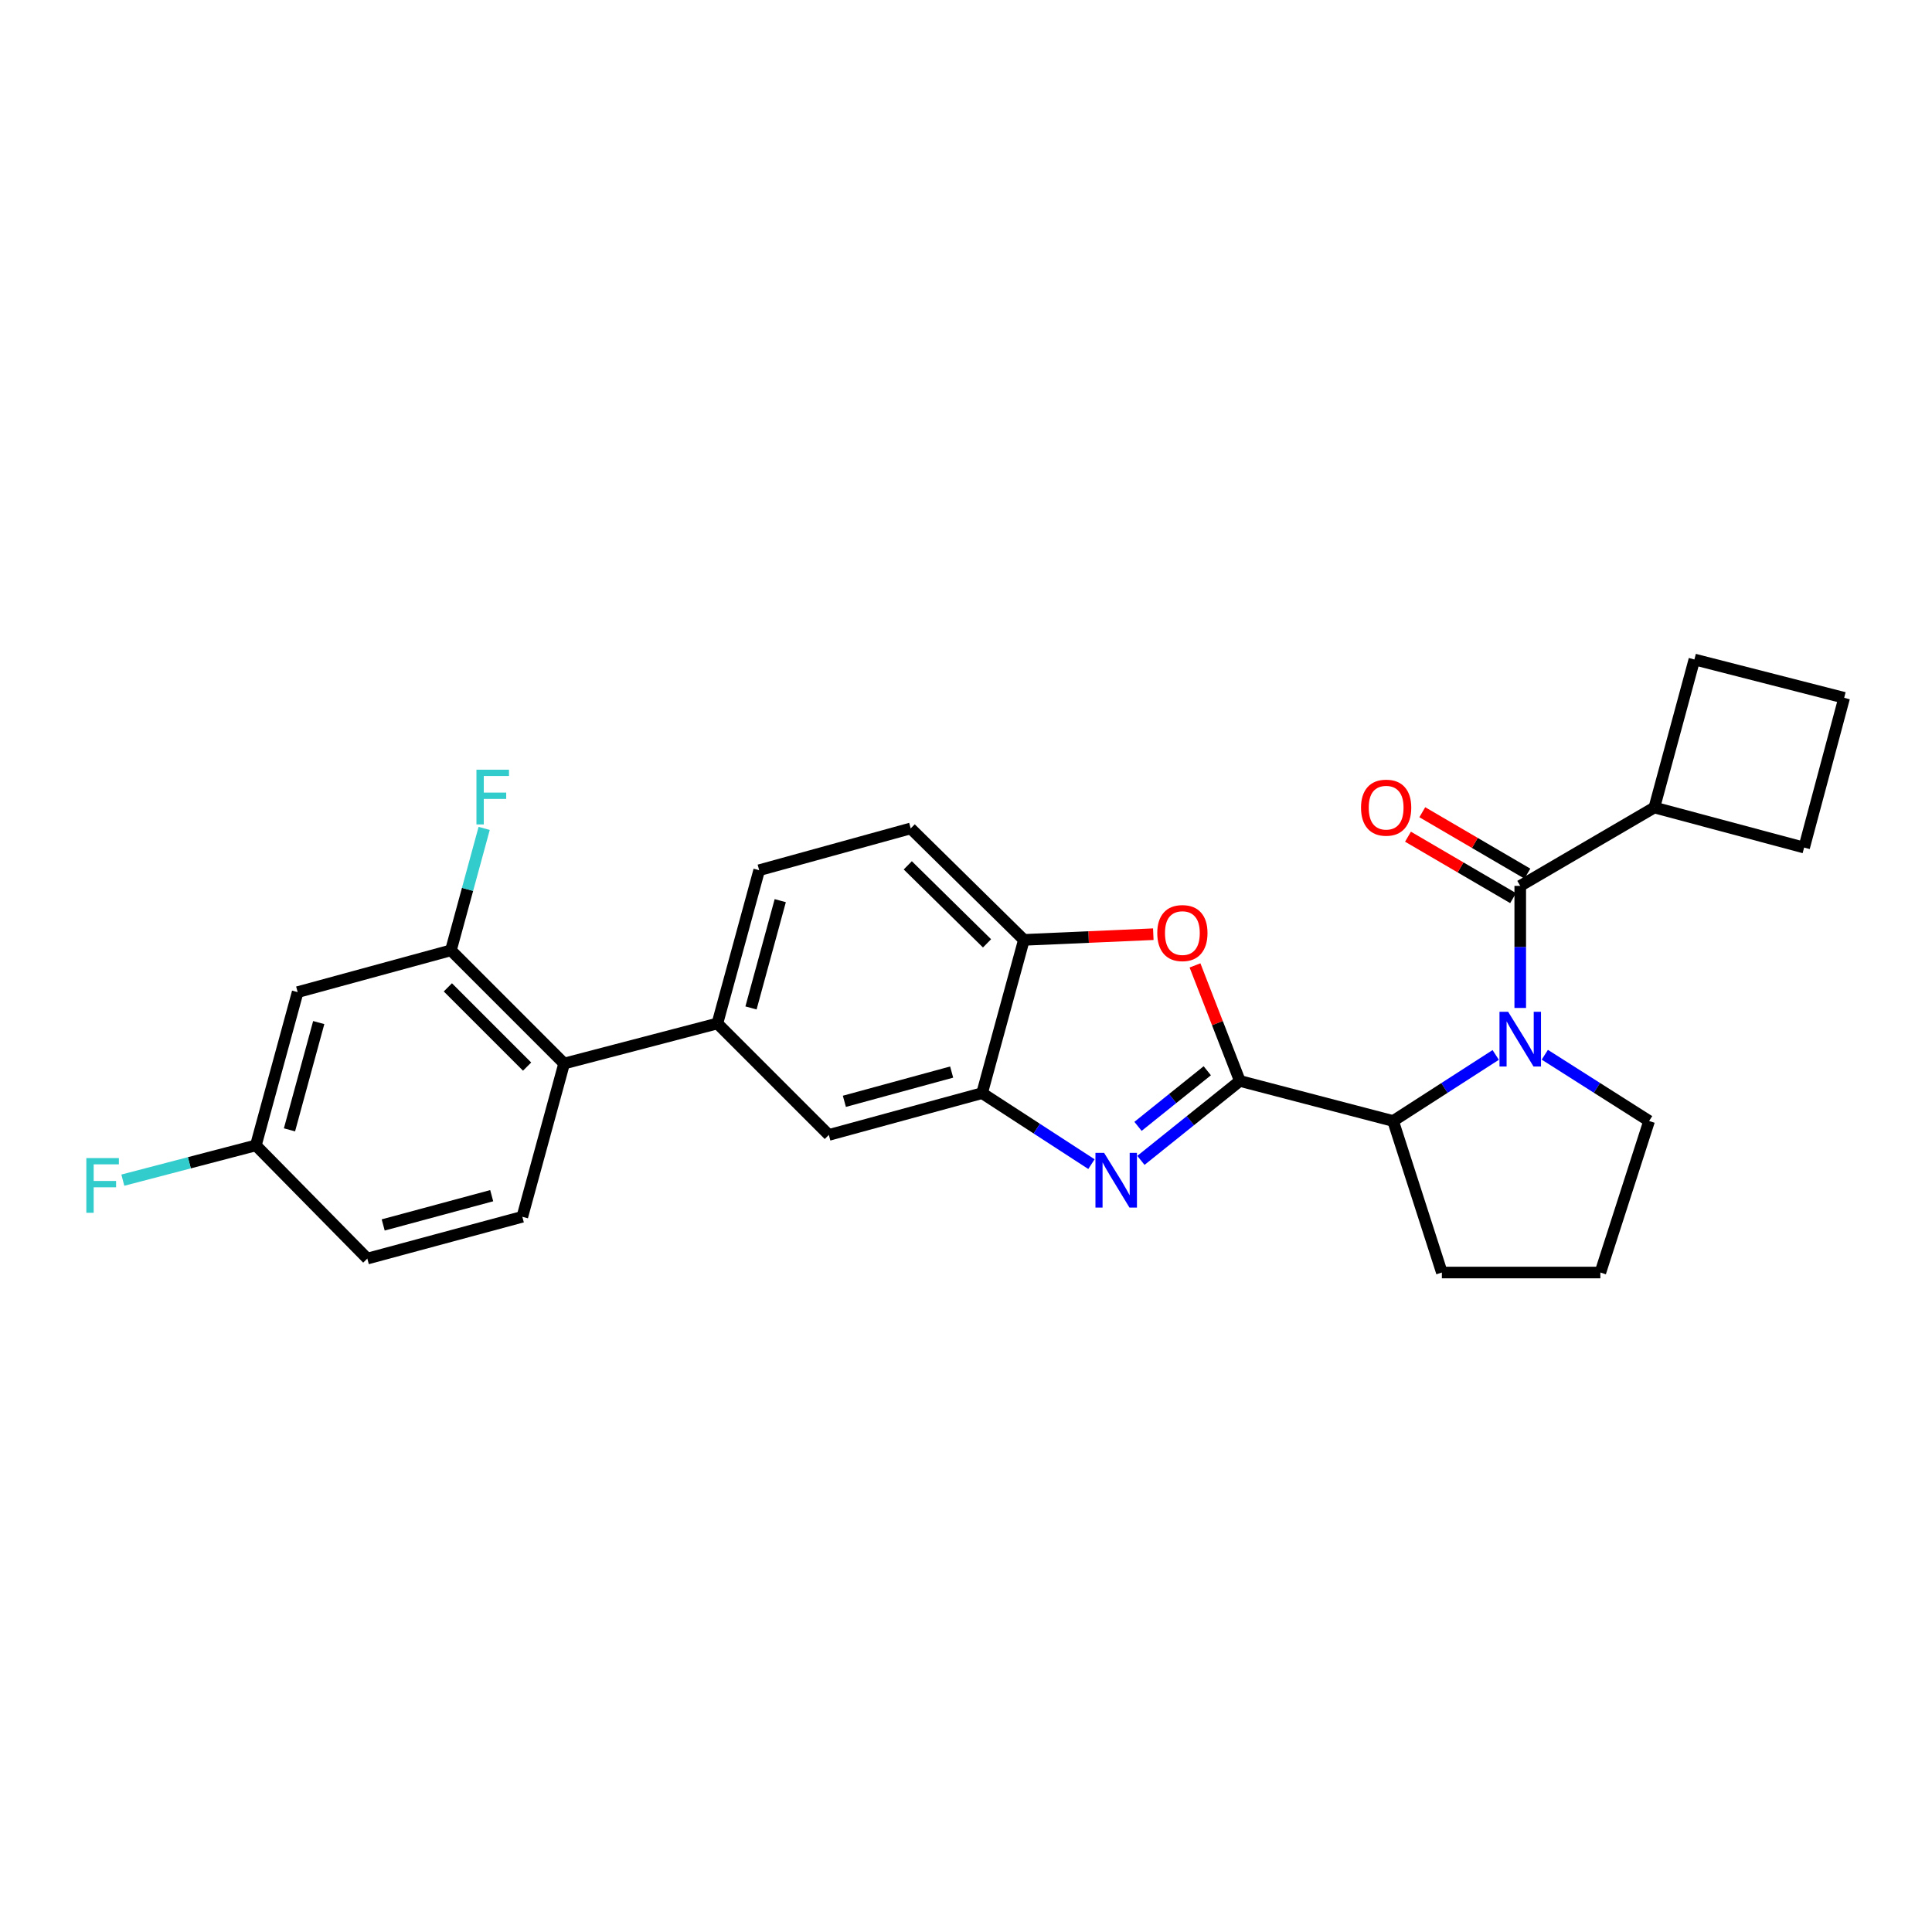 <?xml version='1.0' encoding='iso-8859-1'?>
<svg version='1.1' baseProfile='full'
              xmlns='http://www.w3.org/2000/svg'
                      xmlns:rdkit='http://www.rdkit.org/xml'
                      xmlns:xlink='http://www.w3.org/1999/xlink'
                  xml:space='preserve'
width='1000px' height='1000px' viewBox='0 0 1000 1000'>
<!-- END OF HEADER -->
<rect style='opacity:1.0;fill:#FFFFFF;stroke:none' width='1000' height='1000' x='0' y='0'> </rect>
<path class='bond-0' d='M 856.292,417.966 L 933.811,438.701' style='fill:none;fill-rule:evenodd;stroke:#000000;stroke-width:6px;stroke-linecap:butt;stroke-linejoin:miter;stroke-opacity:1' />
<path class='bond-1' d='M 856.292,417.966 L 877.019,341.344' style='fill:none;fill-rule:evenodd;stroke:#000000;stroke-width:6px;stroke-linecap:butt;stroke-linejoin:miter;stroke-opacity:1' />
<path class='bond-2' d='M 856.292,417.966 L 786.875,458.531' style='fill:none;fill-rule:evenodd;stroke:#000000;stroke-width:6px;stroke-linecap:butt;stroke-linejoin:miter;stroke-opacity:1' />
<path class='bond-3' d='M 774.178,546.034 L 747.628,563.129' style='fill:none;fill-rule:evenodd;stroke:#0000FF;stroke-width:6px;stroke-linecap:butt;stroke-linejoin:miter;stroke-opacity:1' />
<path class='bond-3' d='M 747.628,563.129 L 721.077,580.225' style='fill:none;fill-rule:evenodd;stroke:#000000;stroke-width:6px;stroke-linecap:butt;stroke-linejoin:miter;stroke-opacity:1' />
<path class='bond-4' d='M 786.875,521.716 L 786.875,490.123' style='fill:none;fill-rule:evenodd;stroke:#0000FF;stroke-width:6px;stroke-linecap:butt;stroke-linejoin:miter;stroke-opacity:1' />
<path class='bond-4' d='M 786.875,490.123 L 786.875,458.531' style='fill:none;fill-rule:evenodd;stroke:#000000;stroke-width:6px;stroke-linecap:butt;stroke-linejoin:miter;stroke-opacity:1' />
<path class='bond-5' d='M 799.591,545.934 L 826.588,563.079' style='fill:none;fill-rule:evenodd;stroke:#0000FF;stroke-width:6px;stroke-linecap:butt;stroke-linejoin:miter;stroke-opacity:1' />
<path class='bond-5' d='M 826.588,563.079 L 853.586,580.225' style='fill:none;fill-rule:evenodd;stroke:#000000;stroke-width:6px;stroke-linecap:butt;stroke-linejoin:miter;stroke-opacity:1' />
<path class='bond-6' d='M 790.576,452.198 L 763.377,436.301' style='fill:none;fill-rule:evenodd;stroke:#000000;stroke-width:6px;stroke-linecap:butt;stroke-linejoin:miter;stroke-opacity:1' />
<path class='bond-6' d='M 763.377,436.301 L 736.177,420.405' style='fill:none;fill-rule:evenodd;stroke:#FF0000;stroke-width:6px;stroke-linecap:butt;stroke-linejoin:miter;stroke-opacity:1' />
<path class='bond-6' d='M 783.174,464.864 L 755.974,448.968' style='fill:none;fill-rule:evenodd;stroke:#000000;stroke-width:6px;stroke-linecap:butt;stroke-linejoin:miter;stroke-opacity:1' />
<path class='bond-6' d='M 755.974,448.968 L 728.774,433.071' style='fill:none;fill-rule:evenodd;stroke:#FF0000;stroke-width:6px;stroke-linecap:butt;stroke-linejoin:miter;stroke-opacity:1' />
<path class='bond-7' d='M 954.545,361.182 L 877.019,341.344' style='fill:none;fill-rule:evenodd;stroke:#000000;stroke-width:6px;stroke-linecap:butt;stroke-linejoin:miter;stroke-opacity:1' />
<path class='bond-8' d='M 954.545,361.182 L 933.811,438.701' style='fill:none;fill-rule:evenodd;stroke:#000000;stroke-width:6px;stroke-linecap:butt;stroke-linejoin:miter;stroke-opacity:1' />
<path class='bond-9' d='M 392.949,450.421 L 371.317,529.749' style='fill:none;fill-rule:evenodd;stroke:#000000;stroke-width:6px;stroke-linecap:butt;stroke-linejoin:miter;stroke-opacity:1' />
<path class='bond-9' d='M 403.858,466.18 L 388.716,521.709' style='fill:none;fill-rule:evenodd;stroke:#000000;stroke-width:6px;stroke-linecap:butt;stroke-linejoin:miter;stroke-opacity:1' />
<path class='bond-10' d='M 392.949,450.421 L 471.372,428.79' style='fill:none;fill-rule:evenodd;stroke:#000000;stroke-width:6px;stroke-linecap:butt;stroke-linejoin:miter;stroke-opacity:1' />
<path class='bond-11' d='M 371.317,529.749 L 429.006,587.438' style='fill:none;fill-rule:evenodd;stroke:#000000;stroke-width:6px;stroke-linecap:butt;stroke-linejoin:miter;stroke-opacity:1' />
<path class='bond-12' d='M 371.317,529.749 L 291.989,550.484' style='fill:none;fill-rule:evenodd;stroke:#000000;stroke-width:6px;stroke-linecap:butt;stroke-linejoin:miter;stroke-opacity:1' />
<path class='bond-13' d='M 429.006,587.438 L 508.334,565.807' style='fill:none;fill-rule:evenodd;stroke:#000000;stroke-width:6px;stroke-linecap:butt;stroke-linejoin:miter;stroke-opacity:1' />
<path class='bond-13' d='M 437.046,570.039 L 492.575,554.897' style='fill:none;fill-rule:evenodd;stroke:#000000;stroke-width:6px;stroke-linecap:butt;stroke-linejoin:miter;stroke-opacity:1' />
<path class='bond-14' d='M 471.372,428.79 L 529.965,486.478' style='fill:none;fill-rule:evenodd;stroke:#000000;stroke-width:6px;stroke-linecap:butt;stroke-linejoin:miter;stroke-opacity:1' />
<path class='bond-14' d='M 469.868,447.897 L 510.884,488.279' style='fill:none;fill-rule:evenodd;stroke:#000000;stroke-width:6px;stroke-linecap:butt;stroke-linejoin:miter;stroke-opacity:1' />
<path class='bond-15' d='M 596.947,483.537 L 563.456,485.008' style='fill:none;fill-rule:evenodd;stroke:#FF0000;stroke-width:6px;stroke-linecap:butt;stroke-linejoin:miter;stroke-opacity:1' />
<path class='bond-15' d='M 563.456,485.008 L 529.965,486.478' style='fill:none;fill-rule:evenodd;stroke:#000000;stroke-width:6px;stroke-linecap:butt;stroke-linejoin:miter;stroke-opacity:1' />
<path class='bond-16' d='M 618.528,499.691 L 630.138,529.594' style='fill:none;fill-rule:evenodd;stroke:#FF0000;stroke-width:6px;stroke-linecap:butt;stroke-linejoin:miter;stroke-opacity:1' />
<path class='bond-16' d='M 630.138,529.594 L 641.748,559.498' style='fill:none;fill-rule:evenodd;stroke:#000000;stroke-width:6px;stroke-linecap:butt;stroke-linejoin:miter;stroke-opacity:1' />
<path class='bond-17' d='M 529.965,486.478 L 508.334,565.807' style='fill:none;fill-rule:evenodd;stroke:#000000;stroke-width:6px;stroke-linecap:butt;stroke-linejoin:miter;stroke-opacity:1' />
<path class='bond-18' d='M 508.334,565.807 L 536.634,584.184' style='fill:none;fill-rule:evenodd;stroke:#000000;stroke-width:6px;stroke-linecap:butt;stroke-linejoin:miter;stroke-opacity:1' />
<path class='bond-18' d='M 536.634,584.184 L 564.934,602.561' style='fill:none;fill-rule:evenodd;stroke:#0000FF;stroke-width:6px;stroke-linecap:butt;stroke-linejoin:miter;stroke-opacity:1' />
<path class='bond-19' d='M 590.535,600.61 L 616.142,580.054' style='fill:none;fill-rule:evenodd;stroke:#0000FF;stroke-width:6px;stroke-linecap:butt;stroke-linejoin:miter;stroke-opacity:1' />
<path class='bond-19' d='M 616.142,580.054 L 641.748,559.498' style='fill:none;fill-rule:evenodd;stroke:#000000;stroke-width:6px;stroke-linecap:butt;stroke-linejoin:miter;stroke-opacity:1' />
<path class='bond-19' d='M 589.033,583.002 L 606.958,568.613' style='fill:none;fill-rule:evenodd;stroke:#0000FF;stroke-width:6px;stroke-linecap:butt;stroke-linejoin:miter;stroke-opacity:1' />
<path class='bond-19' d='M 606.958,568.613 L 624.883,554.224' style='fill:none;fill-rule:evenodd;stroke:#000000;stroke-width:6px;stroke-linecap:butt;stroke-linejoin:miter;stroke-opacity:1' />
<path class='bond-20' d='M 641.748,559.498 L 721.077,580.225' style='fill:none;fill-rule:evenodd;stroke:#000000;stroke-width:6px;stroke-linecap:butt;stroke-linejoin:miter;stroke-opacity:1' />
<path class='bond-21' d='M 154.068,513.522 L 132.437,592.85' style='fill:none;fill-rule:evenodd;stroke:#000000;stroke-width:6px;stroke-linecap:butt;stroke-linejoin:miter;stroke-opacity:1' />
<path class='bond-21' d='M 164.977,529.28 L 149.835,584.81' style='fill:none;fill-rule:evenodd;stroke:#000000;stroke-width:6px;stroke-linecap:butt;stroke-linejoin:miter;stroke-opacity:1' />
<path class='bond-22' d='M 154.068,513.522 L 233.396,491.89' style='fill:none;fill-rule:evenodd;stroke:#000000;stroke-width:6px;stroke-linecap:butt;stroke-linejoin:miter;stroke-opacity:1' />
<path class='bond-23' d='M 132.437,592.85 L 190.125,651.443' style='fill:none;fill-rule:evenodd;stroke:#000000;stroke-width:6px;stroke-linecap:butt;stroke-linejoin:miter;stroke-opacity:1' />
<path class='bond-24' d='M 132.437,592.85 L 98.007,601.849' style='fill:none;fill-rule:evenodd;stroke:#000000;stroke-width:6px;stroke-linecap:butt;stroke-linejoin:miter;stroke-opacity:1' />
<path class='bond-24' d='M 98.007,601.849 L 63.578,610.848' style='fill:none;fill-rule:evenodd;stroke:#33CCCC;stroke-width:6px;stroke-linecap:butt;stroke-linejoin:miter;stroke-opacity:1' />
<path class='bond-25' d='M 746.31,658.656 L 721.077,580.225' style='fill:none;fill-rule:evenodd;stroke:#000000;stroke-width:6px;stroke-linecap:butt;stroke-linejoin:miter;stroke-opacity:1' />
<path class='bond-26' d='M 746.31,658.656 L 828.344,658.656' style='fill:none;fill-rule:evenodd;stroke:#000000;stroke-width:6px;stroke-linecap:butt;stroke-linejoin:miter;stroke-opacity:1' />
<path class='bond-27' d='M 828.344,658.656 L 853.586,580.225' style='fill:none;fill-rule:evenodd;stroke:#000000;stroke-width:6px;stroke-linecap:butt;stroke-linejoin:miter;stroke-opacity:1' />
<path class='bond-28' d='M 190.125,651.443 L 270.358,629.804' style='fill:none;fill-rule:evenodd;stroke:#000000;stroke-width:6px;stroke-linecap:butt;stroke-linejoin:miter;stroke-opacity:1' />
<path class='bond-28' d='M 198.34,634.032 L 254.503,618.885' style='fill:none;fill-rule:evenodd;stroke:#000000;stroke-width:6px;stroke-linecap:butt;stroke-linejoin:miter;stroke-opacity:1' />
<path class='bond-29' d='M 270.358,629.804 L 291.989,550.484' style='fill:none;fill-rule:evenodd;stroke:#000000;stroke-width:6px;stroke-linecap:butt;stroke-linejoin:miter;stroke-opacity:1' />
<path class='bond-30' d='M 291.989,550.484 L 233.396,491.89' style='fill:none;fill-rule:evenodd;stroke:#000000;stroke-width:6px;stroke-linecap:butt;stroke-linejoin:miter;stroke-opacity:1' />
<path class='bond-30' d='M 272.827,552.069 L 231.811,511.053' style='fill:none;fill-rule:evenodd;stroke:#000000;stroke-width:6px;stroke-linecap:butt;stroke-linejoin:miter;stroke-opacity:1' />
<path class='bond-31' d='M 233.396,491.89 L 242.001,460.334' style='fill:none;fill-rule:evenodd;stroke:#000000;stroke-width:6px;stroke-linecap:butt;stroke-linejoin:miter;stroke-opacity:1' />
<path class='bond-31' d='M 242.001,460.334 L 250.605,428.778' style='fill:none;fill-rule:evenodd;stroke:#33CCCC;stroke-width:6px;stroke-linecap:butt;stroke-linejoin:miter;stroke-opacity:1' />
<path  class='atom-1' d='M 780.615 523.699
L 789.895 538.699
Q 790.815 540.179, 792.295 542.859
Q 793.775 545.539, 793.855 545.699
L 793.855 523.699
L 797.615 523.699
L 797.615 552.019
L 793.735 552.019
L 783.775 535.619
Q 782.615 533.699, 781.375 531.499
Q 780.175 529.299, 779.815 528.619
L 779.815 552.019
L 776.135 552.019
L 776.135 523.699
L 780.615 523.699
' fill='#0000FF'/>
<path  class='atom-3' d='M 704.466 418.046
Q 704.466 411.246, 707.826 407.446
Q 711.186 403.646, 717.466 403.646
Q 723.746 403.646, 727.106 407.446
Q 730.466 411.246, 730.466 418.046
Q 730.466 424.926, 727.066 428.846
Q 723.666 432.726, 717.466 432.726
Q 711.226 432.726, 707.826 428.846
Q 704.466 424.966, 704.466 418.046
M 717.466 429.526
Q 721.786 429.526, 724.106 426.646
Q 726.466 423.726, 726.466 418.046
Q 726.466 412.486, 724.106 409.686
Q 721.786 406.846, 717.466 406.846
Q 713.146 406.846, 710.786 409.646
Q 708.466 412.446, 708.466 418.046
Q 708.466 423.766, 710.786 426.646
Q 713.146 429.526, 717.466 429.526
' fill='#FF0000'/>
<path  class='atom-10' d='M 598.999 482.956
Q 598.999 476.156, 602.359 472.356
Q 605.719 468.556, 611.999 468.556
Q 618.279 468.556, 621.639 472.356
Q 624.999 476.156, 624.999 482.956
Q 624.999 489.836, 621.599 493.756
Q 618.199 497.636, 611.999 497.636
Q 605.759 497.636, 602.359 493.756
Q 598.999 489.876, 598.999 482.956
M 611.999 494.436
Q 616.319 494.436, 618.639 491.556
Q 620.999 488.636, 620.999 482.956
Q 620.999 477.396, 618.639 474.596
Q 616.319 471.756, 611.999 471.756
Q 607.679 471.756, 605.319 474.556
Q 602.999 477.356, 602.999 482.956
Q 602.999 488.676, 605.319 491.556
Q 607.679 494.436, 611.999 494.436
' fill='#FF0000'/>
<path  class='atom-13' d='M 571.483 596.718
L 580.763 611.718
Q 581.683 613.198, 583.163 615.878
Q 584.643 618.558, 584.723 618.718
L 584.723 596.718
L 588.483 596.718
L 588.483 625.038
L 584.603 625.038
L 574.643 608.638
Q 573.483 606.718, 572.243 604.518
Q 571.043 602.318, 570.683 601.638
L 570.683 625.038
L 567.003 625.038
L 567.003 596.718
L 571.483 596.718
' fill='#0000FF'/>
<path  class='atom-25' d='M 246.607 398.402
L 263.447 398.402
L 263.447 401.642
L 250.407 401.642
L 250.407 410.242
L 262.007 410.242
L 262.007 413.522
L 250.407 413.522
L 250.407 426.722
L 246.607 426.722
L 246.607 398.402
' fill='#33CCCC'/>
<path  class='atom-26' d='M 44.689 599.424
L 61.529 599.424
L 61.529 602.664
L 48.489 602.664
L 48.489 611.264
L 60.089 611.264
L 60.089 614.544
L 48.489 614.544
L 48.489 627.744
L 44.689 627.744
L 44.689 599.424
' fill='#33CCCC'/>
</svg>
